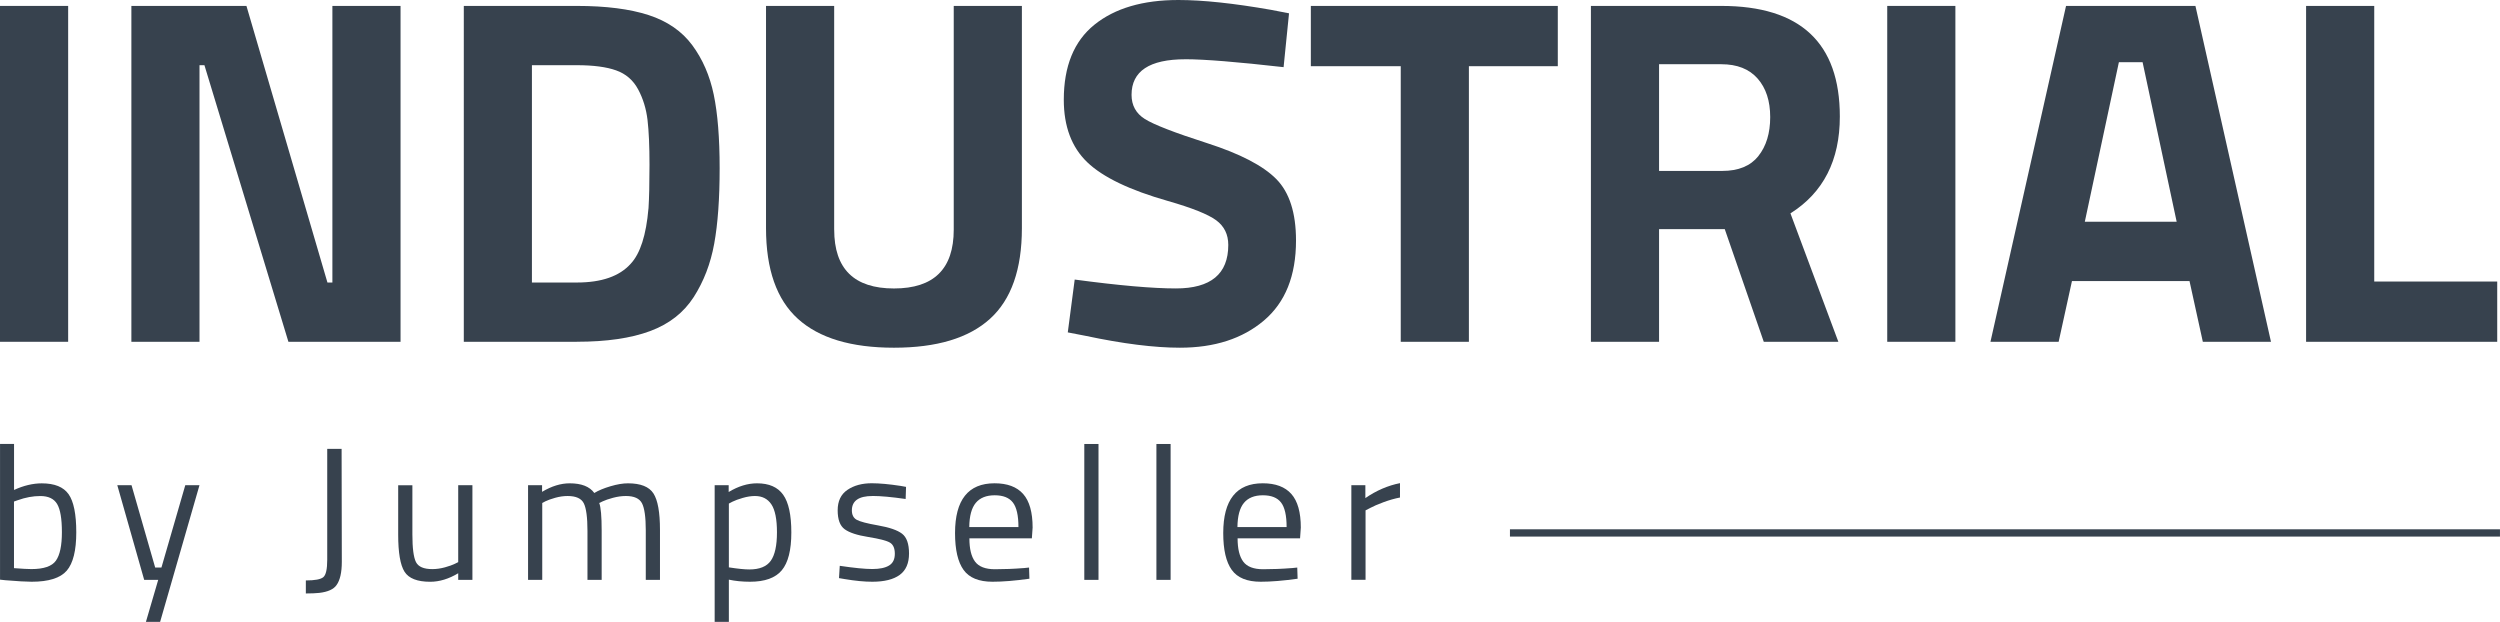 <?xml version="1.0" encoding="UTF-8"?>
<svg id="Layer_1" data-name="Layer 1" xmlns="http://www.w3.org/2000/svg" viewBox="0 0 827.56 205.86">
  <defs>
    <style>
      .cls-1 {
        fill: #37424e;
      }
    </style>
  </defs>
  <g>
    <path class="cls-1" d="M0,113.14V1.96h22.56v111.18H0Z"/>
    <path class="cls-1" d="M43.49,113.14V1.96h38.09l26.81,91.56h1.64V1.96h22.56v111.18h-37.12l-27.8-91.56h-1.63v91.56h-22.56Z"/>
    <path class="cls-1" d="M190.97,113.14h-37.44V1.96h37.44c9.59,0,17.49,1.01,23.71,3.02,6.21,2.02,11.04,5.34,14.47,9.97,3.43,4.64,5.8,10.08,7.11,16.35,1.31,6.27,1.96,14.42,1.96,24.44s-.6,18.34-1.8,24.93c-1.2,6.6-3.46,12.48-6.78,17.66-3.33,5.18-8.15,8.94-14.47,11.28-6.32,2.35-14.39,3.52-24.2,3.52ZM214.67,69c.22-3.49.33-8.31.33-14.47s-.22-11.09-.65-14.8c-.44-3.7-1.47-7.08-3.11-10.14-1.64-3.05-4.06-5.15-7.28-6.29-3.22-1.15-7.55-1.72-13-1.72h-14.88v71.94h14.88c8.18,0,14.11-2.07,17.82-6.21,3.16-3.38,5.12-9.48,5.88-18.31Z"/>
    <path class="cls-1" d="M276.14,76.03c0,12.97,6.59,19.46,19.79,19.46s19.78-6.48,19.78-19.46V1.96h22.56v73.57c0,13.63-3.52,23.63-10.55,30-7.03,6.38-17.63,9.57-31.8,9.57s-24.77-3.19-31.8-9.57c-7.03-6.37-10.55-16.37-10.55-30V1.96h22.56v74.06Z"/>
    <path class="cls-1" d="M392.39,19.62c-11.88,0-17.82,3.93-17.82,11.77,0,3.49,1.47,6.16,4.41,8.01,2.94,1.85,9.83,4.53,20.68,8.01,10.84,3.49,18.45,7.44,22.81,11.85s6.54,11.2,6.54,20.36c0,11.67-3.54,20.49-10.63,26.49-7.09,6-16.35,8.99-27.8,8.99-8.5,0-18.91-1.31-31.23-3.93l-5.89-1.14,2.29-17.49c14.6,1.96,25.77,2.94,33.51,2.94,11.55,0,17.33-4.79,17.33-14.39,0-3.49-1.34-6.21-4.01-8.18-2.67-1.96-7.98-4.09-15.94-6.37-12.65-3.6-21.56-7.87-26.73-12.83s-7.77-11.86-7.77-20.68c0-11.12,3.38-19.4,10.14-24.85,6.76-5.45,16.03-8.18,27.8-8.18,8.06,0,18.31,1.09,30.74,3.27l5.88,1.14-1.8,17.82c-15.37-1.74-26.22-2.62-32.54-2.62Z"/>
    <path class="cls-1" d="M433.92,21.91V1.96h81.75v19.95h-29.43v91.23h-22.56V21.91h-29.75Z"/>
    <path class="cls-1" d="M549.19,75.86v37.28h-22.56V1.96h43.16c26.16,0,39.24,12.21,39.24,36.62,0,14.5-5.45,25.18-16.35,32.05l15.86,42.51h-24.69l-12.91-37.28h-21.74ZM582.05,51.67c2.62-3.27,3.93-7.58,3.93-12.92s-1.39-9.59-4.17-12.75c-2.78-3.16-6.78-4.74-12.02-4.74h-20.6v35.32h20.93c5.34,0,9.32-1.63,11.94-4.9Z"/>
    <path class="cls-1" d="M624.72,113.14V1.96h22.56v111.18h-22.56Z"/>
    <path class="cls-1" d="M658.89,113.14L683.91,1.96h42.83l25.01,111.18h-22.56l-4.41-20.11h-38.91l-4.41,20.11h-22.56ZM701.4,20.6l-11.28,52.81h30.41l-11.28-52.81h-7.85Z"/>
    <path class="cls-1" d="M826.64,113.14h-63.27V1.96h22.56v91.23h40.71v19.95Z"/>
  </g>
  <g>
    <path class="cls-1" d="M13.85,160c4.22,0,7.17,1.2,8.86,3.6,1.69,2.4,2.54,6.61,2.54,12.62s-1.05,10.24-3.16,12.69c-2.11,2.44-5.98,3.66-11.62,3.66-1.76,0-4.66-.17-8.71-.5l-1.75-.19v-44.92h4.64v15.23c3.17-1.46,6.24-2.19,9.21-2.19ZM10.4,188.38c4.09,0,6.8-.93,8.11-2.79,1.32-1.86,1.98-5,1.98-9.43s-.52-7.53-1.57-9.3c-1.04-1.77-2.9-2.66-5.58-2.66-2.42,0-4.91.46-7.46,1.38l-1.25.44v22.05c2.72.21,4.64.31,5.77.31Z"/>
    <path class="cls-1" d="M38.84,160.62h4.7l7.83,27.25h2.07l7.89-27.25h4.7l-13.03,45.24h-4.7l4.07-13.91h-4.64l-8.9-31.33Z"/>
    <path class="cls-1" d="M101.24,196.46v-4.32c3.01,0,4.94-.36,5.8-1.1.86-.73,1.28-2.64,1.28-5.73v-36.72h4.76l.07,37.4c0,3.51-.59,6.08-1.76,7.7-.96,1.38-2.86,2.24-5.7,2.57-1.13.12-2.61.19-4.45.19Z"/>
    <path class="cls-1" d="M151.68,160.62h4.7v31.33h-4.7v-2.19c-3.13,1.88-6.23,2.82-9.28,2.82-4.26,0-7.09-1.11-8.49-3.32-1.4-2.21-2.1-6.31-2.1-12.28v-16.35h4.7v16.29c0,4.55.4,7.6,1.19,9.15.79,1.55,2.59,2.32,5.39,2.32,1.38,0,2.78-.2,4.2-.59,1.42-.4,2.5-.78,3.26-1.16l1.13-.56v-25.44Z"/>
    <path class="cls-1" d="M179.5,191.95h-4.7v-31.33h4.64v2.19c3.13-1.88,6.18-2.82,9.14-2.82,3.89,0,6.6,1.06,8.15,3.2,1.38-.84,3.16-1.58,5.36-2.23,2.19-.65,4.12-.97,5.79-.97,4.18,0,6.99,1.12,8.43,3.35,1.44,2.24,2.16,6.25,2.16,12.06v16.54h-4.7v-16.41c0-4.34-.42-7.32-1.25-8.93-.84-1.61-2.61-2.41-5.33-2.41-1.38,0-2.8.2-4.26.59-1.46.4-2.59.78-3.38,1.16l-1.19.56c.54,1.38.81,4.43.81,9.15v16.29h-4.7v-16.16c0-4.51-.41-7.57-1.22-9.18s-2.6-2.41-5.36-2.41c-1.34,0-2.71.2-4.1.59-1.4.4-2.48.78-3.23,1.16l-1.06.56v25.44Z"/>
    <path class="cls-1" d="M236.57,205.86v-45.24h4.64v2.25c3.17-1.92,6.3-2.88,9.39-2.88,3.97,0,6.85,1.26,8.65,3.79,1.8,2.53,2.7,6.69,2.7,12.5s-1.05,9.97-3.16,12.5c-2.11,2.53-5.61,3.79-10.5,3.79-2.55,0-4.89-.23-7.02-.69v13.97h-4.7ZM249.91,164.19c-1.25,0-2.6.21-4.04.63s-2.58.84-3.41,1.25l-1.19.63v21.11c2.97.46,5.22.69,6.77.69,3.38,0,5.75-.96,7.11-2.88,1.36-1.92,2.04-5.05,2.04-9.4s-.62-7.43-1.85-9.27c-1.23-1.84-3.04-2.76-5.42-2.76Z"/>
    <path class="cls-1" d="M288.82,164.19c-4.55,0-6.83,1.59-6.83,4.76,0,1.46.52,2.5,1.57,3.1s3.43,1.23,7.14,1.88,6.35,1.56,7.89,2.73,2.32,3.36,2.32,6.58-1.04,5.58-3.1,7.08c-2.07,1.5-5.09,2.25-9.06,2.25-2.59,0-5.64-.29-9.14-.88l-1.88-.32.25-4.07c4.76.71,8.35,1.06,10.78,1.06s4.27-.38,5.54-1.16c1.28-.77,1.91-2.07,1.91-3.89s-.54-3.05-1.63-3.7c-1.09-.65-3.47-1.26-7.14-1.85-3.68-.58-6.29-1.44-7.83-2.57-1.55-1.13-2.32-3.21-2.32-6.26s1.07-5.3,3.23-6.77c2.15-1.46,4.83-2.19,8.05-2.19,2.55,0,5.74.29,9.59.88l1.76.32-.13,4.01c-4.64-.67-8.29-1-10.97-1Z"/>
    <path class="cls-1" d="M338.82,188.06l1.82-.19.12,3.7c-4.76.67-8.83,1-12.22,1-4.51,0-7.7-1.3-9.58-3.92-1.88-2.61-2.82-6.67-2.82-12.19,0-10.98,4.36-16.48,13.09-16.48,4.22,0,7.37,1.18,9.46,3.54s3.13,6.07,3.13,11.12l-.25,3.57h-20.68c0,3.47.63,6.04,1.88,7.71,1.25,1.67,3.44,2.51,6.55,2.51s6.27-.12,9.49-.38ZM337.13,174.47c0-3.84-.62-6.56-1.85-8.14-1.23-1.59-3.23-2.38-6.01-2.38s-4.87.84-6.26,2.51-2.12,4.34-2.16,8.02h16.29Z"/>
    <path class="cls-1" d="M358.93,191.95v-44.98h4.7v44.98h-4.7Z"/>
    <path class="cls-1" d="M382.8,191.95v-44.98h4.7v44.98h-4.7Z"/>
    <path class="cls-1" d="M427.6,188.06l1.82-.19.12,3.7c-4.76.67-8.83,1-12.22,1-4.51,0-7.7-1.3-9.58-3.92-1.88-2.61-2.82-6.67-2.82-12.19,0-10.98,4.36-16.48,13.09-16.48,4.22,0,7.37,1.18,9.46,3.54s3.13,6.07,3.13,11.12l-.25,3.57h-20.68c0,3.47.63,6.04,1.88,7.71,1.25,1.67,3.44,2.51,6.55,2.51s6.27-.12,9.49-.38ZM425.9,174.47c0-3.84-.62-6.56-1.85-8.14-1.23-1.59-3.23-2.38-6.01-2.38s-4.87.84-6.26,2.51-2.12,4.34-2.16,8.02h16.29Z"/>
    <path class="cls-1" d="M447.33,191.95v-31.33h4.64v4.26c3.63-2.51,7.46-4.15,11.46-4.95v4.76c-1.76.33-3.58.86-5.48,1.56-1.9.71-3.35,1.34-4.35,1.88l-1.57.81v22.99h-4.7Z"/>
  </g>
  <rect class="cls-1" x="499.83" y="175.21" width="327.72" height="2.41"/>
</svg>